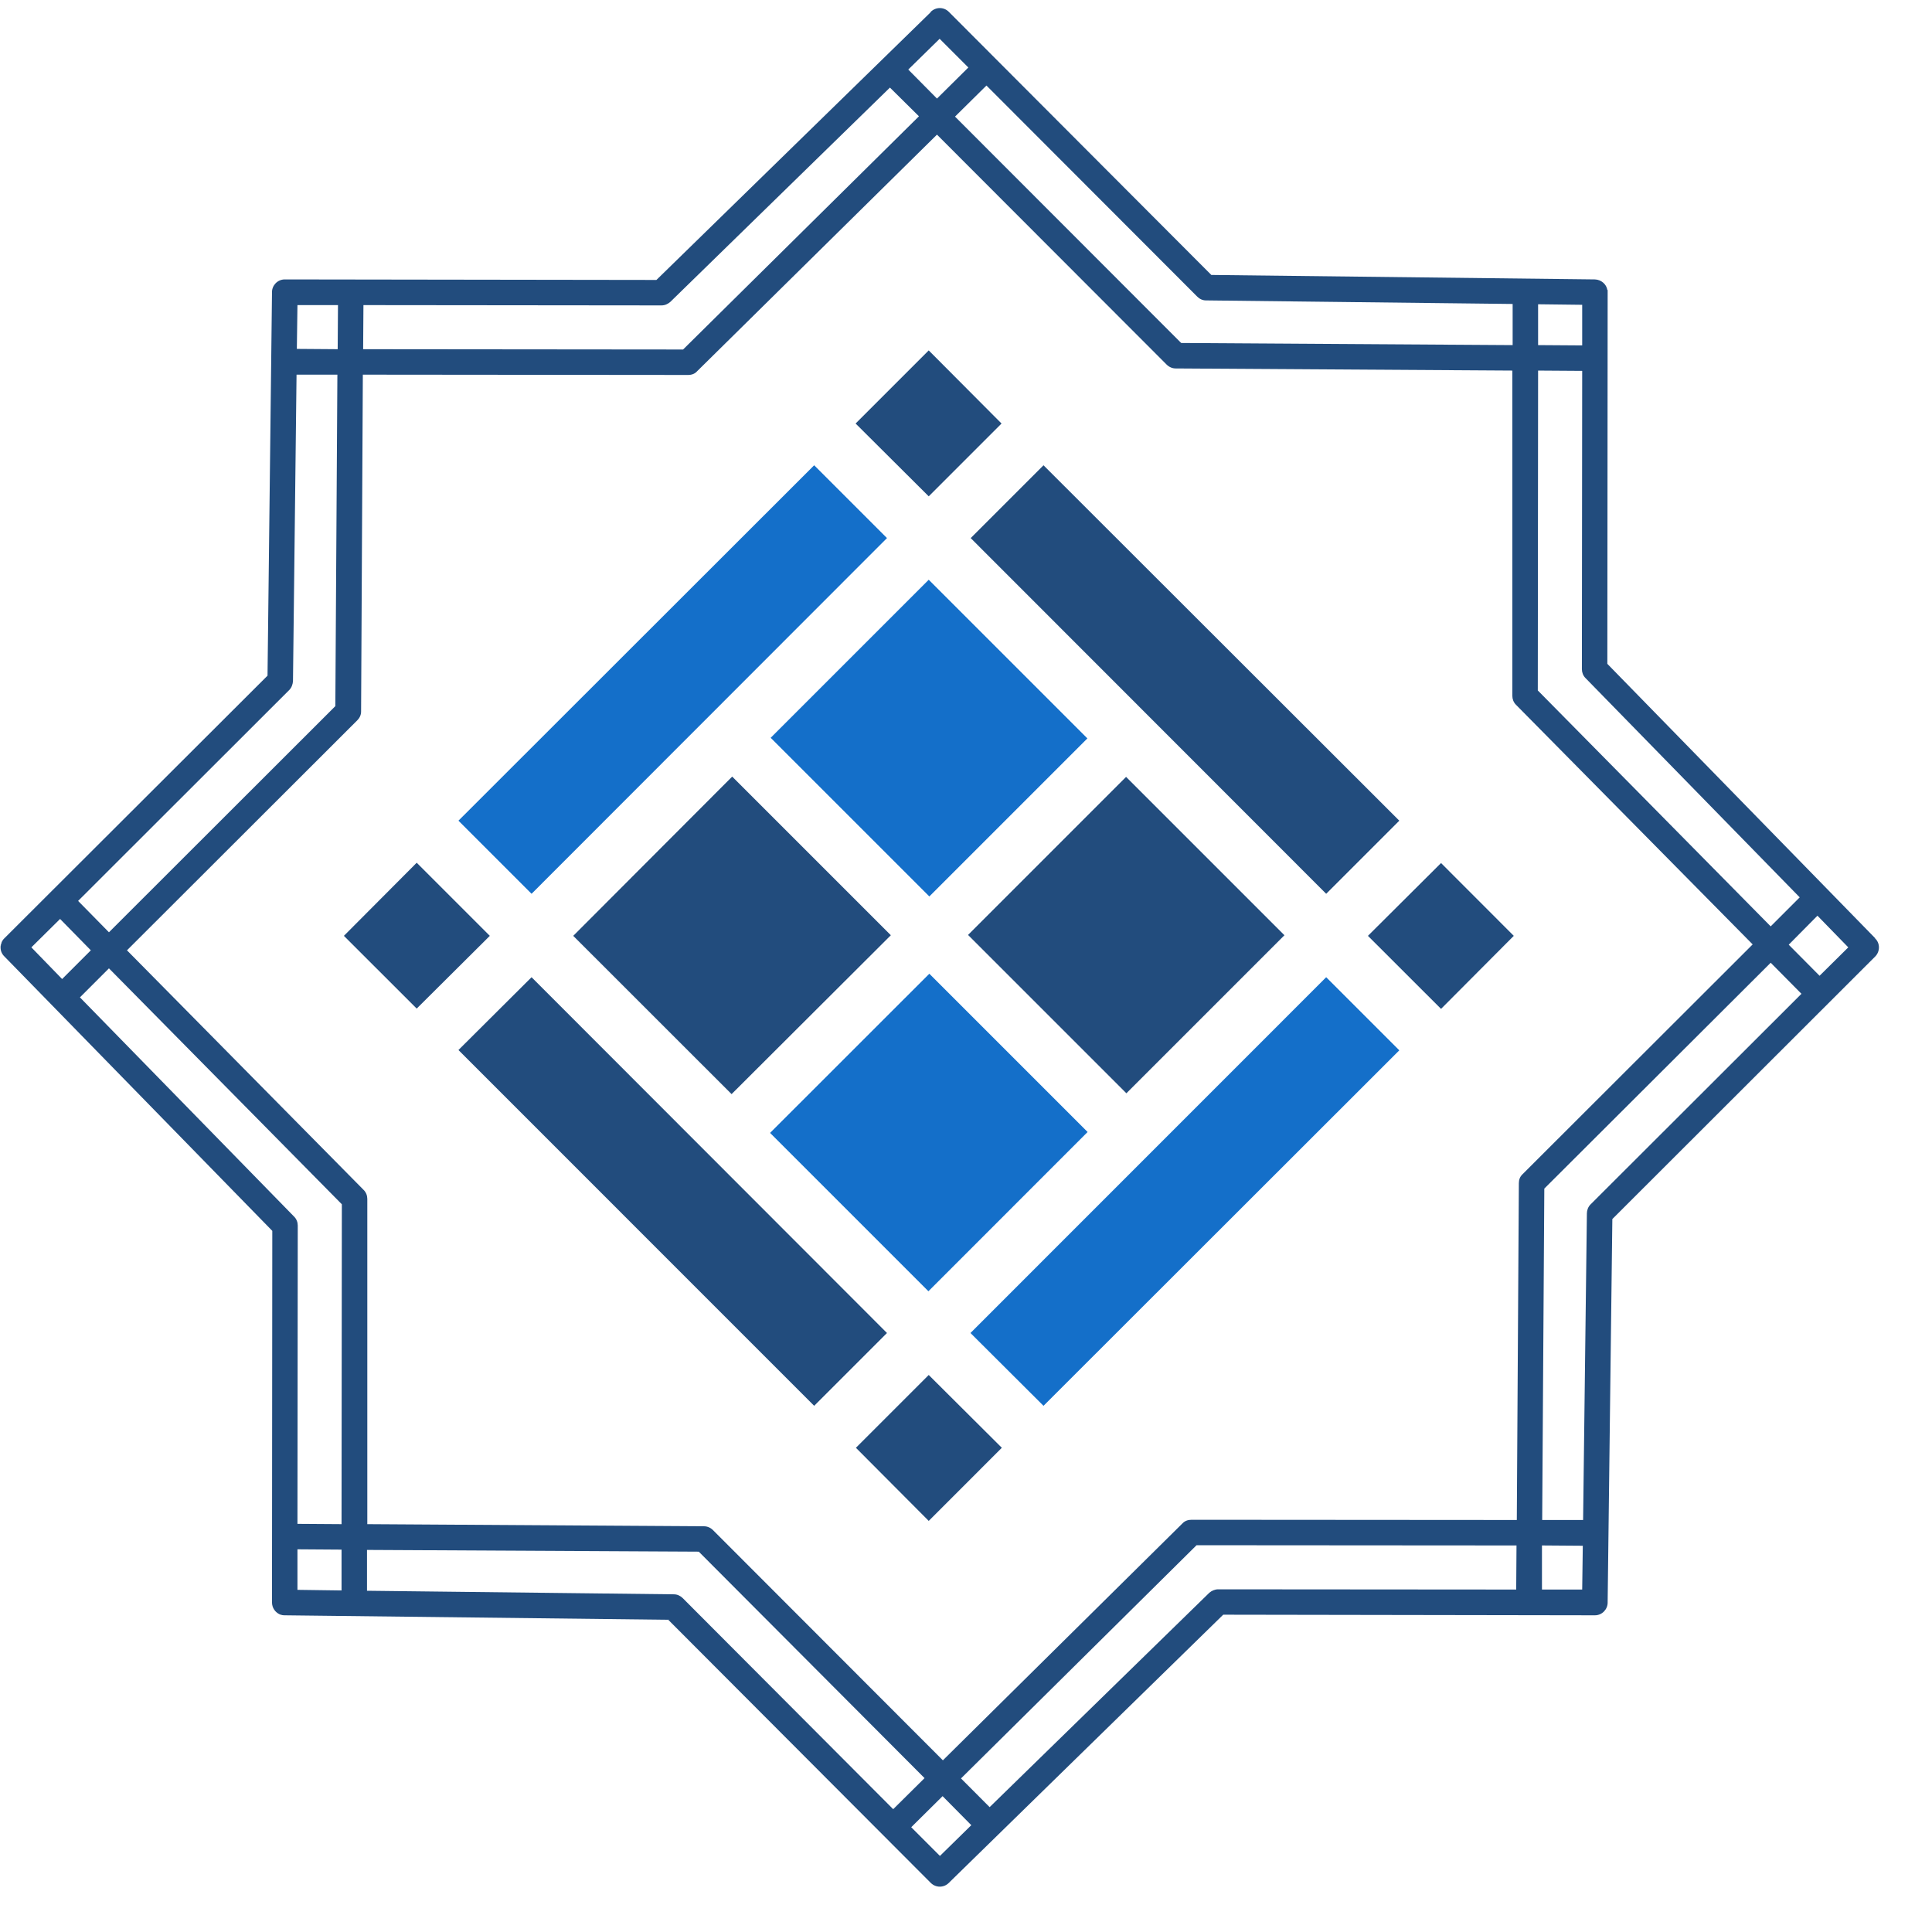 <svg xmlns="http://www.w3.org/2000/svg" xmlns:xlink="http://www.w3.org/1999/xlink" width="64" zoomAndPan="magnify" viewBox="0 0 25.5 25.5" height="64" preserveAspectRatio="xMidYMid meet" version="1.0"><defs><clipPath id="4a7792ce17"><path d="M 0 0.09 L 25 0.09 L 25 25 L 0 25 Z M 0 0.09 " clip-rule="nonzero"/></clipPath><clipPath id="78813eefd5"><path d="M 18 11 L 19.98 11 L 19.98 14 L 18 14 Z M 18 11 " clip-rule="nonzero"/></clipPath><clipPath id="3f5424120d"><path d="M 4.535 11 L 7 11 L 7 14 L 4.535 14 Z M 4.535 11 " clip-rule="nonzero"/></clipPath><clipPath id="a73ea31d52"><path d="M 11 18 L 14 18 L 14 20.074 L 11 20.074 Z M 11 18 " clip-rule="nonzero"/></clipPath><clipPath id="43fd1320c4"><path d="M 11 4.625 L 14 4.625 L 14 7 L 11 7 Z M 11 4.625 " clip-rule="nonzero"/></clipPath></defs><g clip-path="url(#4a7792ce17)"><path fill="#224c7d" d="M 12.281 0.164 C 12.281 0.16 12.285 0.16 12.285 0.156 C 12.352 0.09 12.457 0.09 12.523 0.156 L 15.988 3.629 L 21.051 3.688 C 21.133 3.691 21.203 3.75 21.215 3.828 L 21.219 3.828 L 21.219 3.832 C 21.219 3.84 21.219 3.848 21.219 3.859 L 21.215 8.762 L 24.746 12.379 C 24.746 12.383 24.75 12.383 24.75 12.387 C 24.816 12.449 24.816 12.559 24.75 12.625 L 21.281 16.09 L 21.219 21.141 C 21.219 21.145 21.219 21.148 21.219 21.152 C 21.219 21.242 21.145 21.32 21.051 21.32 L 16.145 21.312 L 12.531 24.844 C 12.527 24.848 12.527 24.852 12.523 24.852 C 12.457 24.918 12.352 24.918 12.285 24.852 L 8.82 21.379 L 3.758 21.32 C 3.734 21.32 3.715 21.316 3.695 21.309 C 3.633 21.281 3.59 21.223 3.59 21.148 L 3.594 16.246 L 0.055 12.621 C 0.02 12.586 0.004 12.539 0.008 12.492 L 0.008 12.48 L 0.012 12.48 L 0.012 12.461 L 0.016 12.461 L 0.016 12.453 L 0.02 12.449 L 0.02 12.441 C 0.027 12.422 0.039 12.402 0.059 12.383 L 3.531 8.918 L 3.59 3.863 C 3.59 3.859 3.59 3.859 3.59 3.855 C 3.59 3.766 3.664 3.688 3.758 3.688 L 8.664 3.695 Z M 12.027 24.117 L 12.406 24.496 L 12.82 24.09 L 12.441 23.707 Z M 4.844 20.457 L 4.844 20.996 L 8.895 21.043 C 8.938 21.043 8.98 21.062 9.012 21.094 L 11.789 23.879 L 12.203 23.469 L 9.223 20.48 Z M 12.684 23.473 L 13.062 23.852 L 15.961 21.023 C 15.992 20.996 16.035 20.977 16.078 20.977 L 20.012 20.98 L 20.016 20.398 L 15.793 20.395 Z M 12.367 1.777 L 9.203 4.898 C 9.172 4.934 9.129 4.949 9.082 4.949 L 4.789 4.945 L 4.766 9.391 C 4.766 9.438 4.746 9.477 4.715 9.508 L 1.676 12.543 L 4.801 15.707 C 4.832 15.738 4.848 15.781 4.848 15.824 L 4.848 20.117 L 9.293 20.145 C 9.336 20.145 9.379 20.164 9.41 20.195 L 12.445 23.234 L 15.605 20.109 C 15.637 20.074 15.68 20.059 15.727 20.059 L 20.02 20.062 L 20.047 15.617 C 20.047 15.57 20.062 15.531 20.094 15.5 L 23.133 12.465 L 20.008 9.301 C 19.977 9.27 19.961 9.227 19.961 9.184 L 19.961 4.891 L 15.516 4.863 C 15.473 4.863 15.43 4.844 15.398 4.812 Z M 3.926 20.984 L 4.508 20.992 L 4.508 20.453 L 3.926 20.449 Z M 20.352 20.98 L 20.883 20.98 L 20.891 20.402 L 20.352 20.398 Z M 1.438 12.781 L 1.055 13.164 L 3.883 16.059 C 3.914 16.09 3.93 16.133 3.93 16.176 L 3.926 20.113 L 4.508 20.117 L 4.512 15.895 Z M 20.383 15.688 L 20.355 20.062 L 20.895 20.062 L 20.945 16.016 C 20.945 15.973 20.961 15.93 20.992 15.898 L 23.777 13.117 L 23.371 12.707 Z M 0.414 12.504 L 0.82 12.922 L 1.199 12.543 L 0.793 12.129 Z M 23.609 12.469 L 24.016 12.879 L 24.395 12.504 L 23.988 12.086 Z M 3.914 4.945 L 3.867 8.992 C 3.863 9.035 3.848 9.078 3.816 9.109 L 1.031 11.891 L 1.438 12.305 L 4.426 9.32 L 4.453 4.945 Z M 20.297 9.113 L 23.371 12.227 L 23.754 11.844 L 20.926 8.949 C 20.895 8.918 20.879 8.875 20.879 8.832 L 20.883 4.895 L 20.301 4.891 Z M 11.746 1.156 L 8.848 3.984 C 8.816 4.012 8.777 4.031 8.73 4.031 L 4.797 4.027 L 4.793 4.609 L 9.016 4.613 L 12.129 1.535 Z M 3.918 4.605 L 4.457 4.609 L 4.461 4.027 L 3.926 4.027 Z M 20.301 4.555 L 20.883 4.559 L 20.883 4.023 L 20.301 4.016 Z M 13.02 1.129 L 12.605 1.539 L 15.59 4.527 L 19.965 4.555 L 19.965 4.012 L 15.918 3.965 C 15.871 3.965 15.832 3.945 15.801 3.914 Z M 11.988 0.918 L 12.367 1.301 L 12.781 0.891 L 12.402 0.512 Z M 11.988 0.918 " fill-opacity="1" fill-rule="evenodd"/></g><path fill="#224c7d" d="M 12.812 7.102 L 13.773 6.141 L 18.469 10.832 L 17.504 11.797 Z M 12.812 7.102 " fill-opacity="1" fill-rule="nonzero"/><path fill="#146fc9" d="M 6.051 10.832 L 10.746 6.141 L 11.707 7.102 L 7.016 11.797 Z M 6.051 10.832 " fill-opacity="1" fill-rule="nonzero"/><path fill="#224c7d" d="M 7.566 12.352 L 9.664 10.25 L 11.758 12.344 L 9.656 14.441 Z M 7.566 12.352 " fill-opacity="1" fill-rule="nonzero"/><path fill="#146fc9" d="M 10.172 9.738 L 12.258 7.652 L 14.352 9.746 L 12.266 11.832 Z M 10.172 9.738 " fill-opacity="1" fill-rule="nonzero"/><path fill="#146fc9" d="M 12.266 12.852 L 14.355 14.941 L 12.254 17.043 L 10.164 14.953 Z M 12.266 12.852 " fill-opacity="1" fill-rule="nonzero"/><path fill="#224c7d" d="M 12.777 12.34 L 14.863 10.254 L 16.953 12.344 L 14.867 14.43 Z M 12.777 12.34 " fill-opacity="1" fill-rule="nonzero"/><path fill="#224c7d" d="M 6.051 13.859 L 7.016 12.898 L 11.707 17.594 L 10.746 18.555 Z M 6.051 13.859 " fill-opacity="1" fill-rule="nonzero"/><path fill="#146fc9" d="M 12.809 17.594 L 17.504 12.898 L 18.469 13.863 L 13.773 18.555 Z M 12.809 17.594 " fill-opacity="1" fill-rule="nonzero"/><g clip-path="url(#78813eefd5)"><path fill="#224c7d" d="M 18.055 12.352 L 19.02 11.391 L 19.98 12.352 L 19.02 13.316 Z M 18.055 12.352 " fill-opacity="1" fill-rule="nonzero"/></g><g clip-path="url(#3f5424120d)"><path fill="#224c7d" d="M 4.539 12.352 L 5.5 11.387 L 6.465 12.352 L 5.5 13.312 Z M 4.539 12.352 " fill-opacity="1" fill-rule="nonzero"/></g><g clip-path="url(#a73ea31d52)"><path fill="#224c7d" d="M 11.297 19.109 L 12.258 18.148 L 13.223 19.109 L 12.258 20.074 Z M 11.297 19.109 " fill-opacity="1" fill-rule="nonzero"/></g><g clip-path="url(#43fd1320c4)"><path fill="#224c7d" d="M 11.293 5.59 L 12.258 4.625 L 13.219 5.59 L 12.258 6.551 Z M 11.293 5.59 " fill-opacity="1" fill-rule="nonzero"/></g></svg>